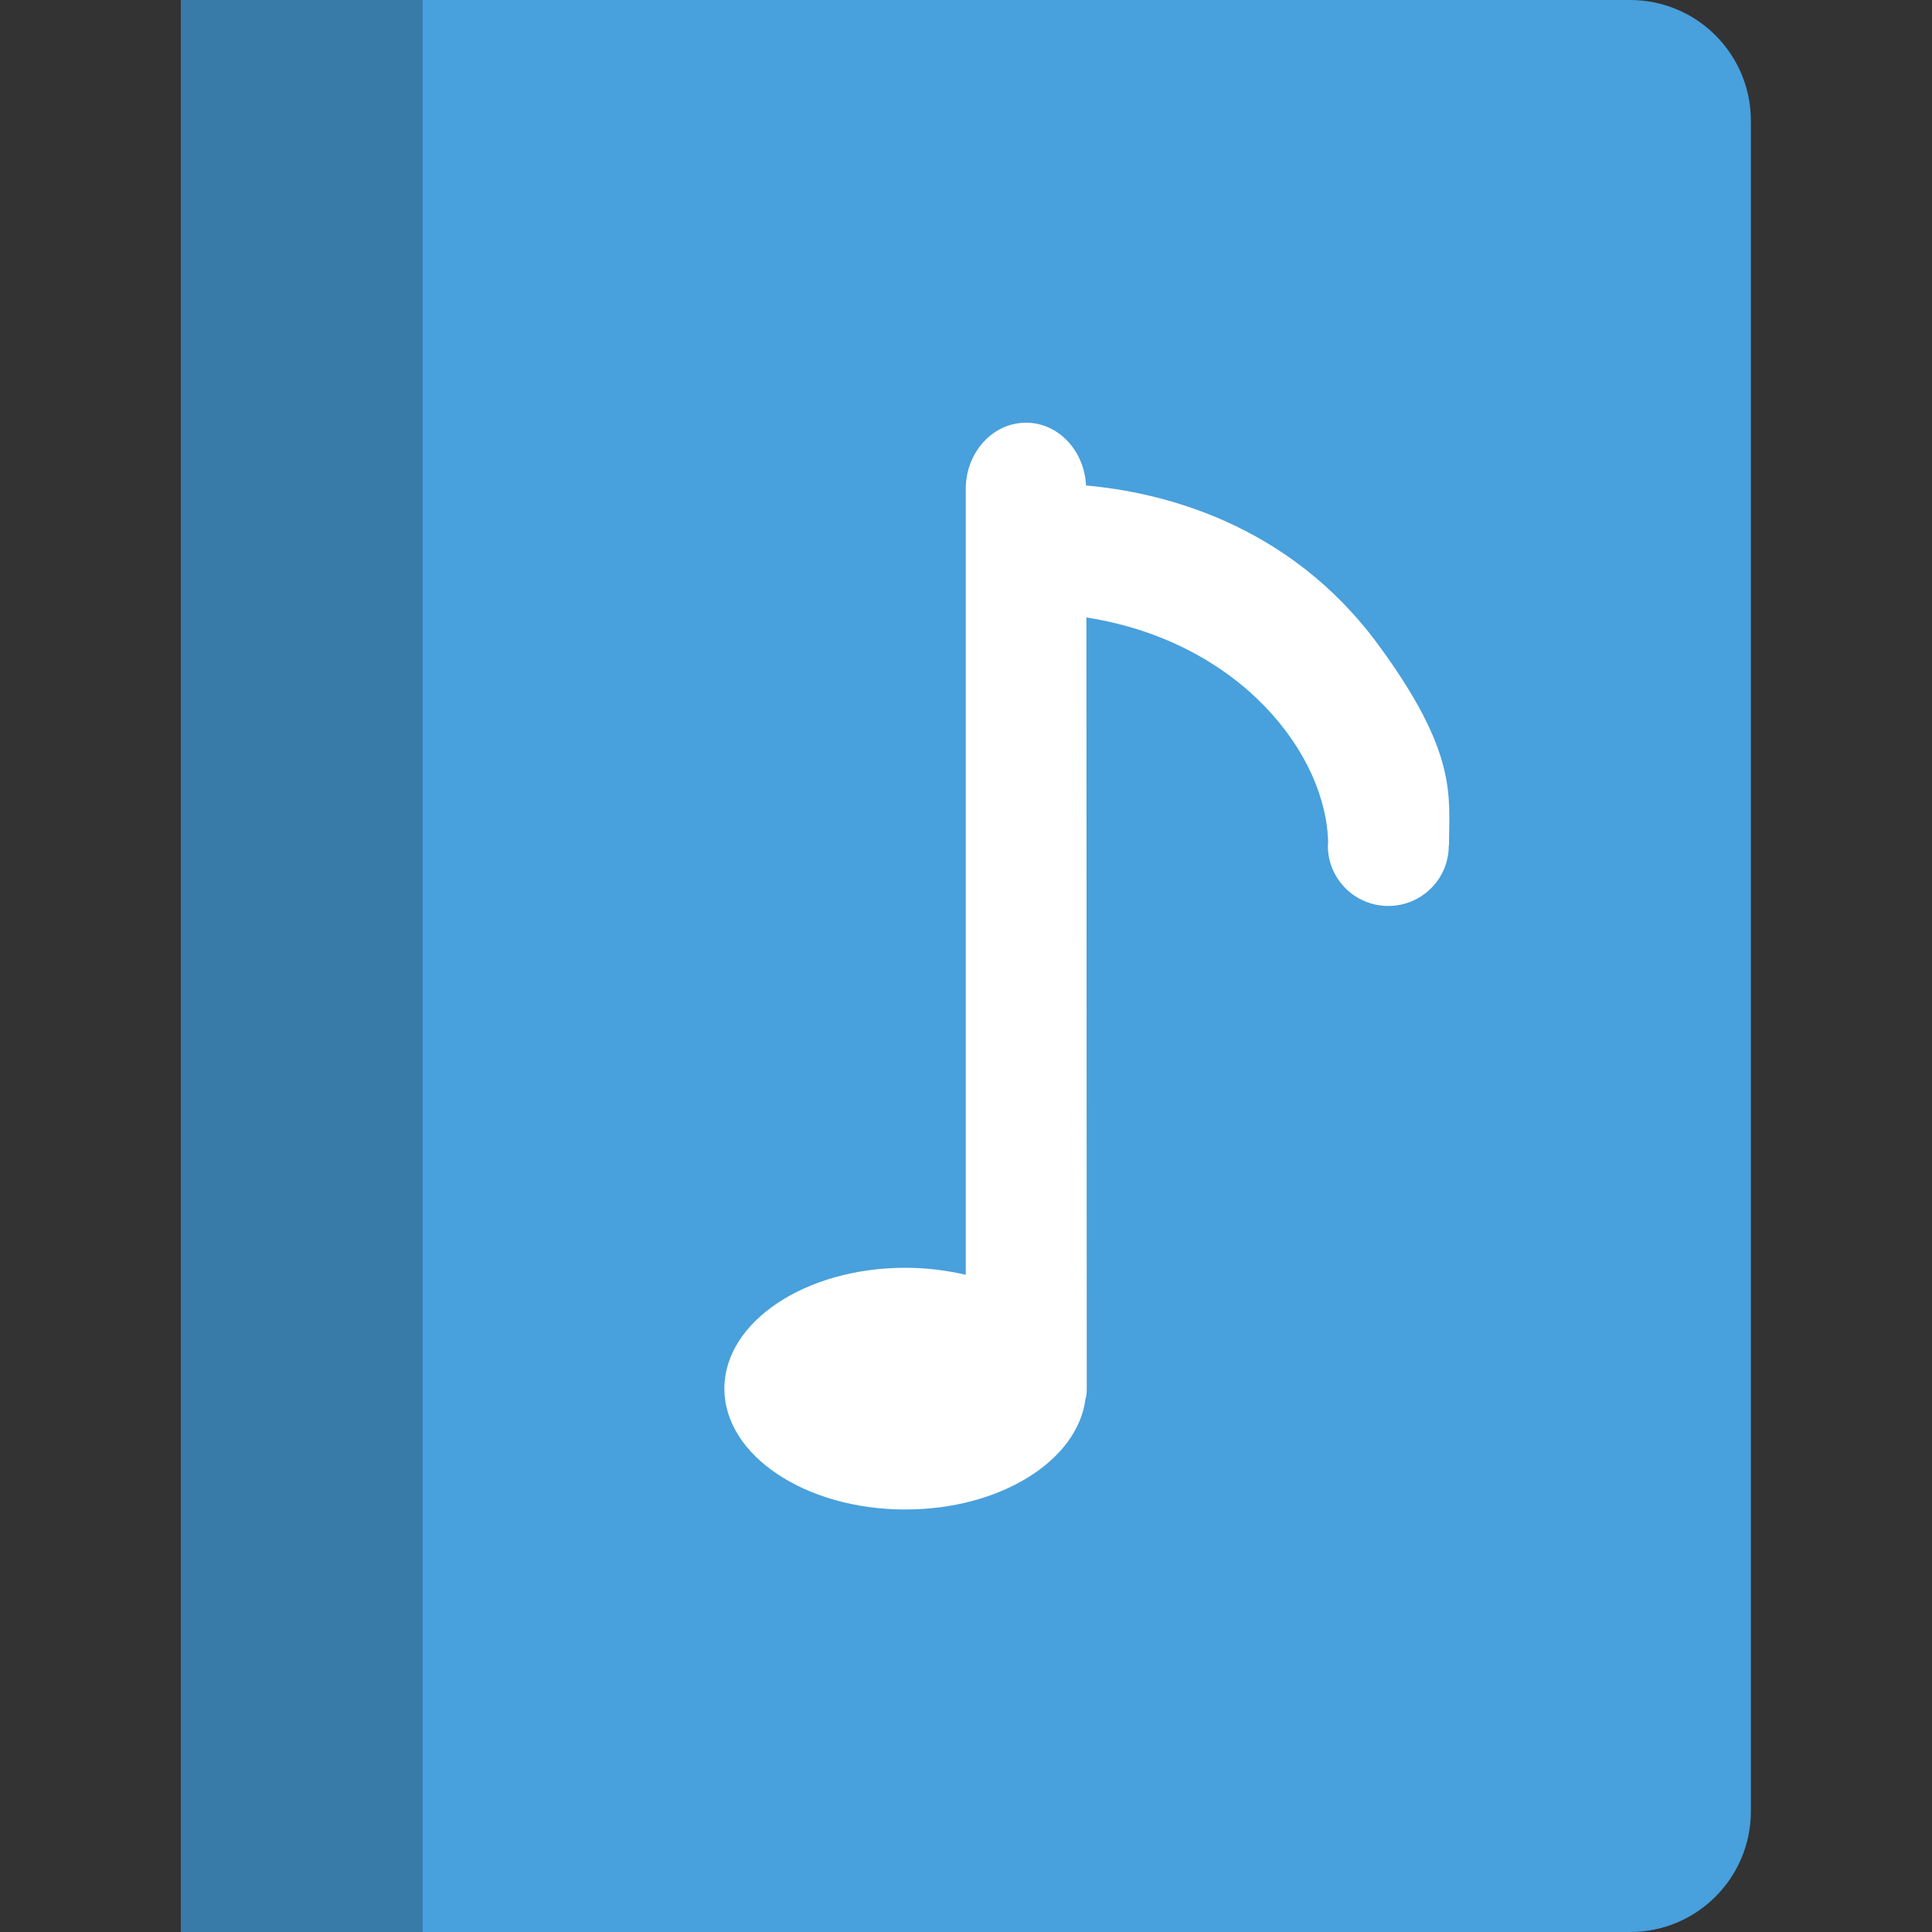 <?xml version="1.0" ?>
<!DOCTYPE svg  PUBLIC '-//W3C//DTD SVG 1.1//EN'  'http://www.w3.org/Graphics/SVG/1.1/DTD/svg11.dtd'>
<!-- Uploaded to: SVG Repo, www.svgrepo.com, Generator: SVG Repo Mixer Tools -->
<svg width="800px" height="800px" viewBox="-6 0 64 64" id="Layer_1" version="1.1" xml:space="preserve" xmlns="http://www.w3.org/2000/svg" xmlns:xlink="http://www.w3.org/1999/xlink">
<rect x="-6" y="0" width="64" height="64" fill="#333333" stroke="none"/>
<g id="Cover">
<g>
<path d="M48,0H14H4H0v4v56.001V64h4h10h34c2.209,0,4-1.79,4-3.999V4    C52,1.791,50.209,0,48,0z" style="fill-rule:evenodd;clip-rule:evenodd;fill:#48A0DC;"/>
</g>
</g>
<g id="Cover_1_">
<g>
<rect height="64" style="fill:#387BA8;" width="8"/>
</g>
</g>
<g id="Music_Shape">
<g>
<path d="M39.654,21.353c-2.979-4.052-7.21-5.05-9.678-5.271    c-0.056-1.157-0.92-2.08-1.987-2.08c-1.104,0-1.997,0.983-1.997,2.195V42.23c-0.627-0.148-1.299-0.233-2.002-0.233    c-3.311,0-5.994,1.791-5.994,4.003c0,2.211,2.684,4.004,5.994,4.004c3.138,0,5.707-1.611,5.968-3.661    C29.985,46.265,30,46.153,30,46.001l-0.011-25.547c5.091,0.798,7.965,4.532,8.007,7.48c-0.002,0.028-0.009,0.054-0.009,0.082    c0,1.102,0.896,1.995,2.002,1.995c1.106,0,2.003-0.894,2.003-1.995c0-0.003-0.001-0.006-0.001-0.009    C41.992,28.005,42,28.004,42,28.001C42,26.368,42.309,24.962,39.654,21.353z" style="fill-rule:evenodd;clip-rule:evenodd;fill:#FFFFFF;"/>
</g>
</g>
<g/>
<g/>
<g/>
<g/>
<g/>
<g/>
<g/>
<g/>
<g/>
<g/>
<g/>
<g/>
<g/>
<g/>
<g/>
</svg>